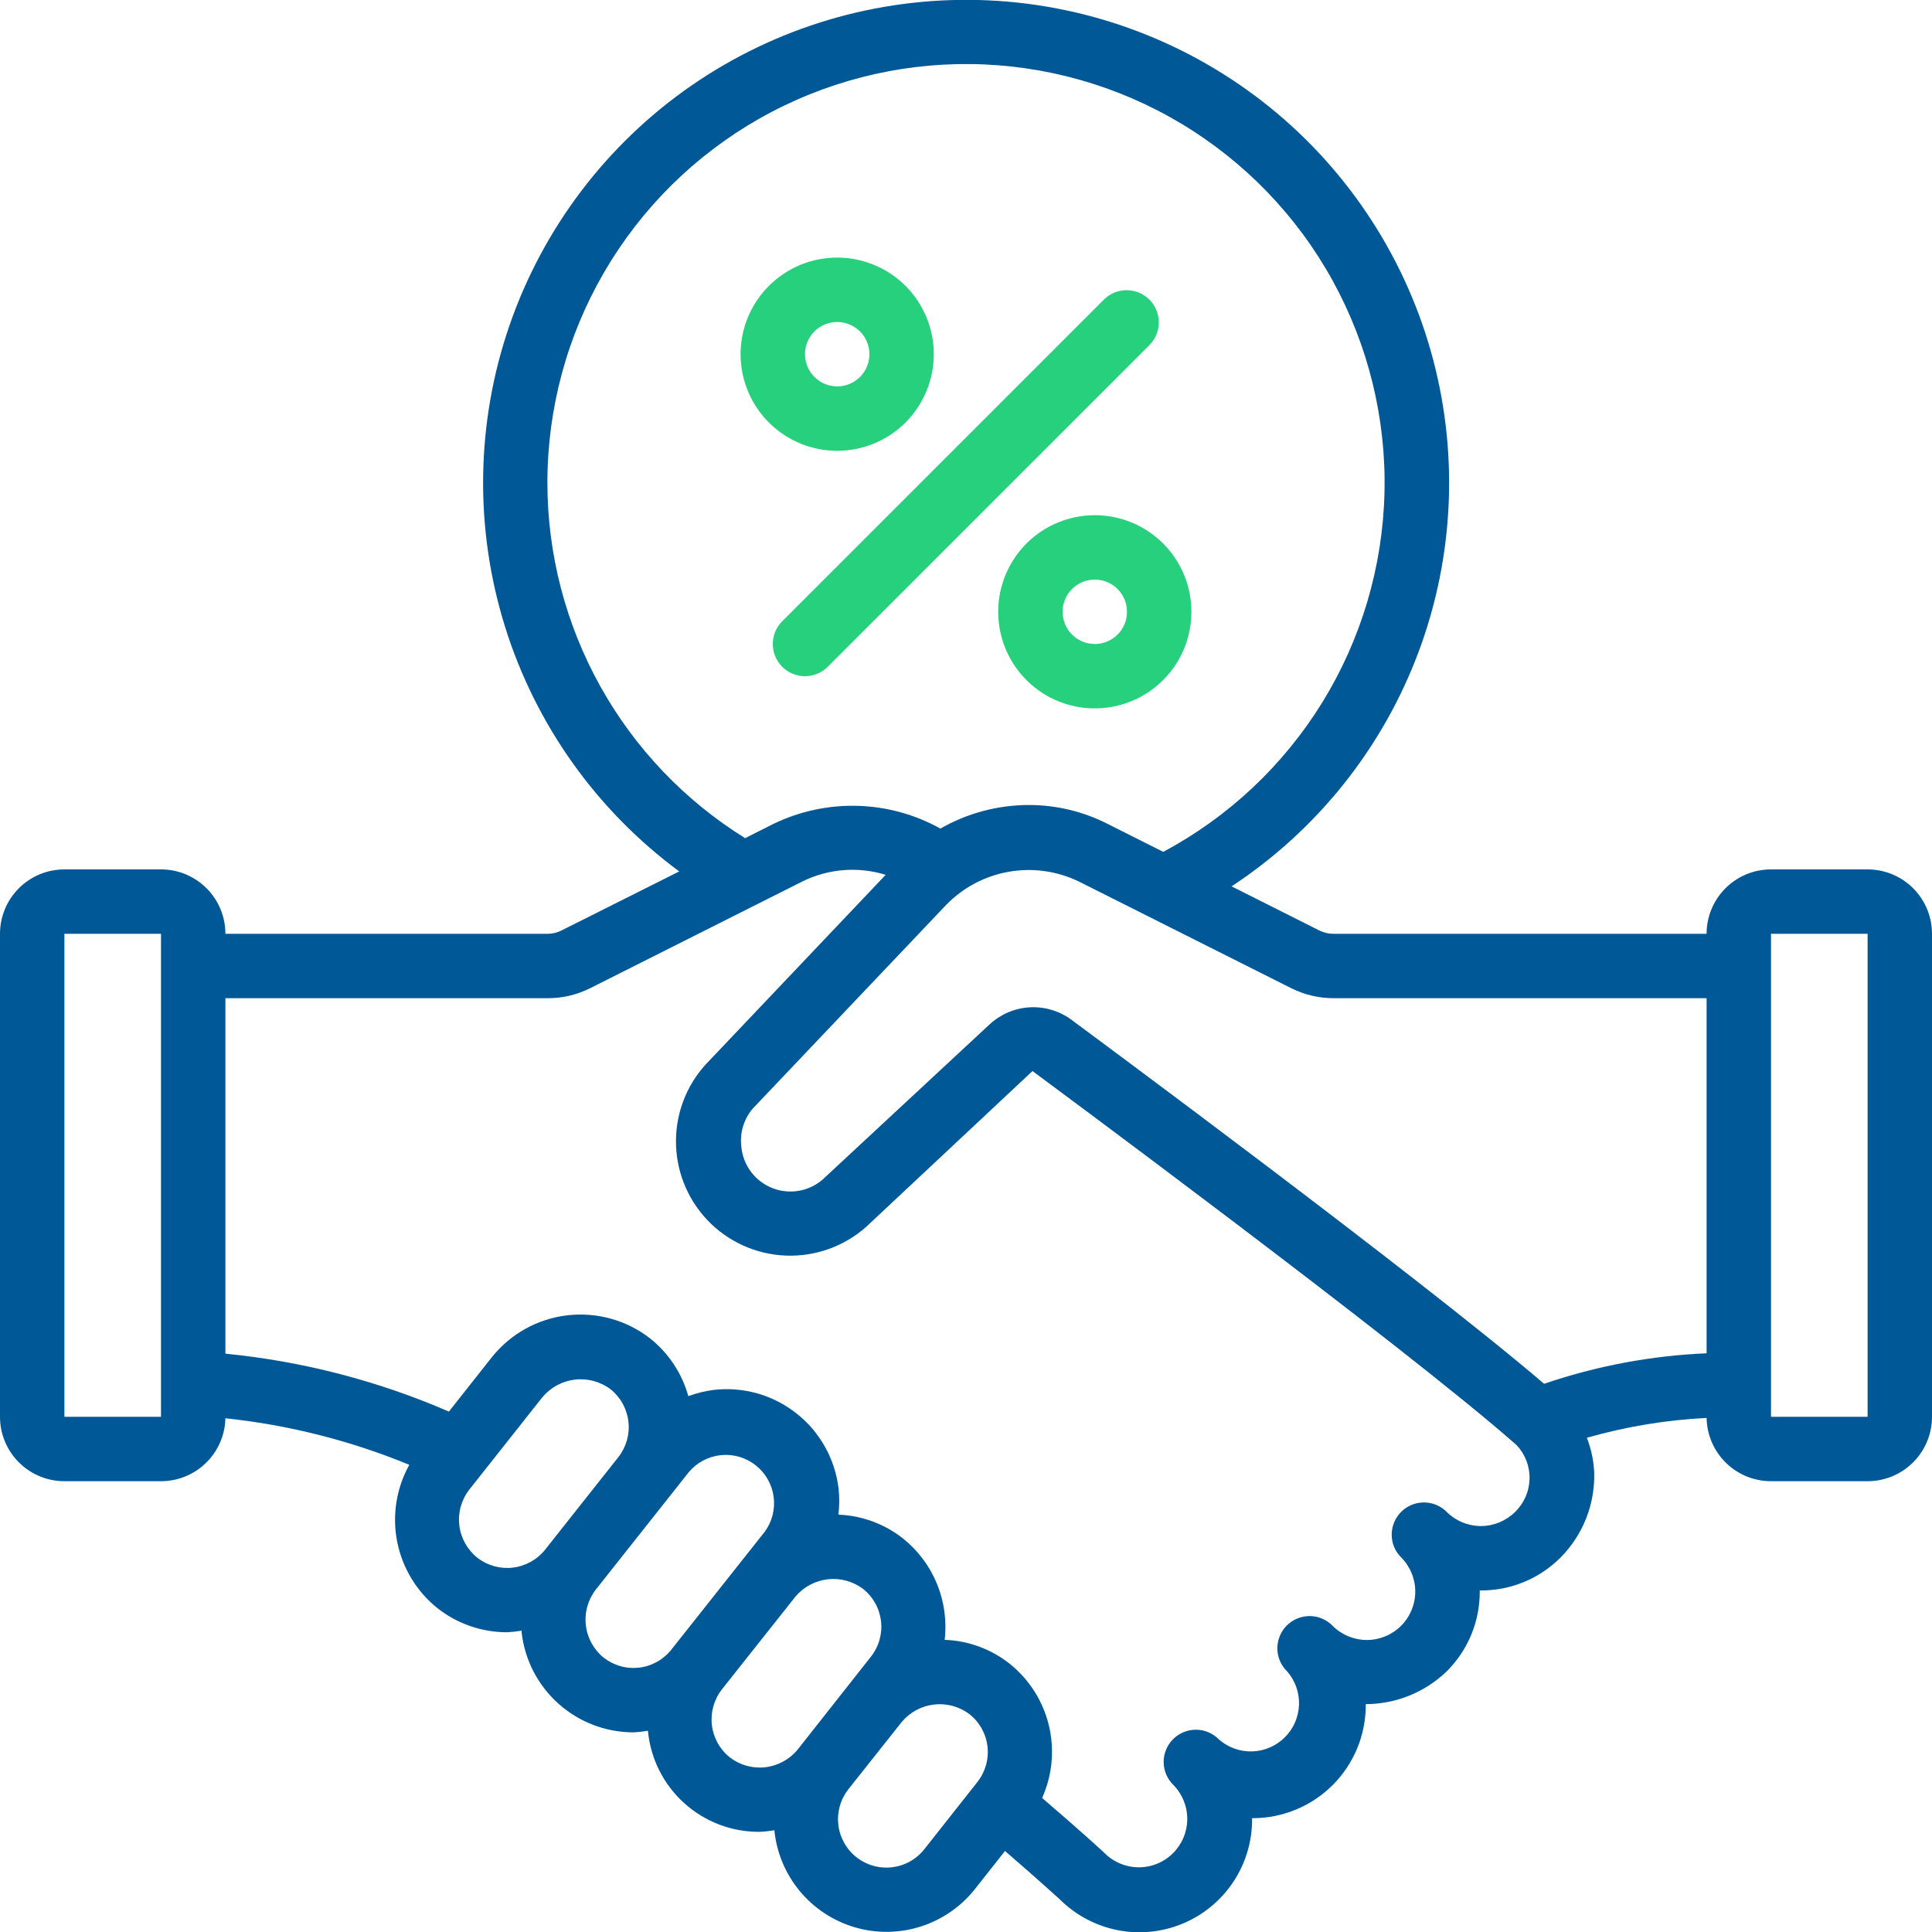 <svg width="63" height="63" viewBox="0 0 63 63" fill="none" xmlns="http://www.w3.org/2000/svg">
<g clip-path="url(#clip0_2373_5291)">
<path d="M60.9 28.35H57.75C57.193 28.35 56.659 28.571 56.265 28.965C55.871 29.359 55.65 29.893 55.65 30.45H43.491C43.331 30.452 43.172 30.416 43.028 30.345L40.16 28.903C42.961 27.061 45.1 24.373 46.268 21.231C47.435 18.089 47.57 14.656 46.652 11.432C45.733 8.208 43.811 5.361 41.163 3.305C38.515 1.249 35.281 0.092 31.93 0.001C28.579 -0.089 25.286 0.892 22.531 2.801C19.776 4.711 17.703 7.45 16.611 10.619C15.52 13.789 15.469 17.224 16.465 20.425C17.461 23.625 19.452 26.425 22.149 28.416L18.302 30.345C18.161 30.415 18.007 30.451 17.85 30.45H7.35C7.35 29.893 7.129 29.359 6.735 28.965C6.341 28.571 5.807 28.35 5.25 28.35H2.1C1.543 28.35 1.009 28.571 0.615 28.965C0.221 29.359 0 29.893 0 30.45L0 46.2C0 46.757 0.221 47.291 0.615 47.685C1.009 48.079 1.543 48.3 2.1 48.3H5.25C5.799 48.3 6.326 48.086 6.718 47.702C7.111 47.319 7.337 46.797 7.35 46.248C9.411 46.465 11.43 46.976 13.347 47.766C12.923 48.528 12.783 49.416 12.951 50.272C13.12 51.128 13.586 51.897 14.267 52.442C14.914 52.951 15.713 53.227 16.536 53.226C16.695 53.218 16.853 53.201 17.01 53.174C17.01 53.196 17.01 53.217 17.01 53.239C17.114 54.133 17.542 54.958 18.214 55.558C18.886 56.157 19.754 56.489 20.654 56.49C20.813 56.483 20.972 56.465 21.128 56.438C21.212 57.343 21.633 58.184 22.307 58.794C22.982 59.405 23.86 59.74 24.77 59.734C24.931 59.727 25.092 59.709 25.251 59.681C25.323 60.41 25.611 61.1 26.078 61.664C26.545 62.228 27.17 62.639 27.872 62.846C28.575 63.052 29.323 63.044 30.02 62.823C30.718 62.601 31.334 62.176 31.789 61.602L32.772 60.358C33.887 61.318 34.55 61.933 34.556 61.933C35.071 62.447 35.727 62.797 36.44 62.939C37.154 63.08 37.894 63.006 38.565 62.727C39.237 62.448 39.811 61.975 40.214 61.37C40.617 60.764 40.831 60.053 40.829 59.325V59.288C40.844 59.287 40.859 59.287 40.874 59.288C41.846 59.282 42.776 58.892 43.461 58.204C44.147 57.516 44.533 56.585 44.536 55.613V55.57C45.52 55.567 46.464 55.185 47.173 54.503C47.516 54.163 47.788 53.758 47.974 53.311C48.159 52.865 48.254 52.386 48.253 51.903V51.862C48.743 51.869 49.23 51.777 49.684 51.591C50.138 51.406 50.549 51.13 50.895 50.782C51.254 50.418 51.536 49.985 51.724 49.509C51.911 49.032 52 48.523 51.984 48.011C51.967 47.625 51.886 47.244 51.745 46.884C53.018 46.52 54.328 46.303 55.65 46.237C55.66 46.787 55.885 47.312 56.278 47.698C56.671 48.084 57.199 48.3 57.75 48.3H60.9C61.457 48.3 61.991 48.079 62.385 47.685C62.779 47.291 63 46.757 63 46.2V30.45C63 29.893 62.779 29.359 62.385 28.965C61.991 28.571 61.457 28.35 60.9 28.35ZM5.25 46.2H2.1V30.45H5.25V46.2ZM43.491 32.55H55.65V44.129C53.845 44.206 52.061 44.54 50.352 45.124C46.172 41.554 35.392 33.59 34.901 33.227C34.508 32.95 34.031 32.817 33.551 32.849C33.071 32.882 32.617 33.08 32.265 33.408L26.921 38.374C26.705 38.594 26.431 38.746 26.131 38.814C25.831 38.882 25.517 38.863 25.228 38.758C24.939 38.654 24.685 38.468 24.498 38.224C24.311 37.98 24.198 37.687 24.172 37.38C24.147 37.16 24.166 36.938 24.231 36.727C24.295 36.515 24.402 36.319 24.545 36.151L30.864 29.496C31.414 28.935 32.125 28.561 32.899 28.426C33.672 28.291 34.469 28.402 35.176 28.743L42.074 32.208C42.512 32.433 42.998 32.551 43.491 32.55ZM17.85 15.75C17.848 13.334 18.487 10.961 19.702 8.874C20.917 6.786 22.664 5.058 24.765 3.866C26.866 2.674 29.246 2.061 31.661 2.089C34.077 2.118 36.441 2.787 38.514 4.028C40.586 5.269 42.292 7.038 43.457 9.154C44.622 11.27 45.205 13.657 45.146 16.072C45.087 18.487 44.388 20.843 43.121 22.9C41.853 24.956 40.063 26.64 37.932 27.778L36.129 26.872C35.327 26.461 34.438 26.248 33.537 26.25C32.529 26.253 31.54 26.518 30.665 27.019C29.837 26.558 28.91 26.304 27.962 26.277C27.015 26.251 26.075 26.453 25.222 26.866L24.297 27.331C22.327 26.108 20.701 24.402 19.573 22.376C18.445 20.349 17.852 18.069 17.85 15.75ZM15.565 50.796C15.238 50.534 15.026 50.154 14.977 49.737C14.929 49.321 15.046 48.902 15.305 48.572L17.686 45.562C17.953 45.242 18.331 45.037 18.744 44.988C19.157 44.939 19.573 45.05 19.907 45.299C20.233 45.56 20.443 45.938 20.491 46.352C20.54 46.767 20.423 47.184 20.166 47.513L17.776 50.532C17.517 50.858 17.139 51.068 16.725 51.118C16.311 51.167 15.894 51.051 15.565 50.796ZM19.681 54.051C19.358 53.788 19.151 53.41 19.103 52.997C19.055 52.584 19.171 52.168 19.425 51.839L22.47 47.993C22.735 47.684 23.109 47.489 23.514 47.45C23.92 47.41 24.325 47.529 24.644 47.782C24.963 48.035 25.173 48.401 25.227 48.805C25.282 49.209 25.179 49.618 24.939 49.946L21.893 53.791C21.765 53.953 21.607 54.088 21.426 54.189C21.245 54.29 21.047 54.355 20.841 54.379C20.636 54.403 20.428 54.387 20.229 54.33C20.03 54.274 19.844 54.179 19.681 54.051ZM23.798 57.306C23.473 57.046 23.262 56.667 23.213 56.253C23.165 55.839 23.281 55.423 23.537 55.093L25.943 52.057C26.209 51.744 26.584 51.545 26.992 51.499C27.4 51.452 27.81 51.563 28.139 51.808C28.302 51.936 28.437 52.095 28.539 52.276C28.64 52.457 28.704 52.656 28.729 52.861C28.753 53.067 28.736 53.275 28.68 53.475C28.623 53.674 28.528 53.86 28.399 54.023L26.012 57.049C25.749 57.371 25.37 57.579 24.957 57.627C24.544 57.675 24.128 57.56 23.798 57.306ZM31.872 58.108L30.143 60.298C30.015 60.461 29.856 60.597 29.676 60.698C29.495 60.8 29.296 60.864 29.09 60.889C28.884 60.913 28.676 60.897 28.477 60.841C28.277 60.785 28.091 60.69 27.928 60.562C27.765 60.434 27.629 60.275 27.528 60.094C27.427 59.913 27.362 59.715 27.337 59.509C27.313 59.303 27.329 59.094 27.385 58.895C27.441 58.696 27.536 58.509 27.664 58.346L29.4 56.157C29.664 55.838 30.041 55.632 30.452 55.583C30.864 55.534 31.278 55.645 31.61 55.894C31.773 56.022 31.909 56.181 32.01 56.361C32.111 56.542 32.176 56.741 32.2 56.947C32.225 57.152 32.208 57.361 32.152 57.56C32.095 57.759 32 57.946 31.872 58.108ZM49.407 49.301C49.11 49.596 48.709 49.762 48.291 49.762C47.872 49.762 47.471 49.596 47.174 49.301C47.028 49.154 46.84 49.054 46.637 49.013C46.433 48.973 46.222 48.994 46.03 49.073C45.838 49.153 45.674 49.288 45.559 49.461C45.443 49.633 45.382 49.836 45.382 50.044C45.382 50.182 45.408 50.318 45.461 50.446C45.514 50.573 45.592 50.688 45.69 50.785C45.985 51.082 46.151 51.484 46.15 51.902C46.149 52.321 45.982 52.722 45.685 53.018C45.389 53.313 44.987 53.479 44.569 53.478C44.15 53.477 43.749 53.31 43.453 53.014C43.356 52.914 43.239 52.835 43.111 52.781C42.983 52.726 42.845 52.698 42.706 52.698C42.566 52.697 42.428 52.725 42.3 52.779C42.171 52.832 42.054 52.911 41.956 53.01C41.858 53.109 41.781 53.226 41.729 53.356C41.677 53.485 41.651 53.623 41.653 53.763C41.655 53.902 41.684 54.039 41.74 54.167C41.796 54.295 41.876 54.41 41.977 54.507C42.237 54.808 42.374 55.197 42.359 55.595C42.344 55.993 42.179 56.371 41.897 56.652C41.615 56.933 41.236 57.097 40.838 57.111C40.44 57.124 40.051 56.986 39.751 56.724C39.654 56.624 39.538 56.544 39.41 56.489C39.282 56.434 39.144 56.405 39.005 56.404C38.865 56.403 38.727 56.429 38.598 56.482C38.469 56.535 38.352 56.613 38.253 56.711C38.155 56.81 38.077 56.927 38.024 57.056C37.971 57.185 37.944 57.323 37.946 57.463C37.947 57.602 37.976 57.74 38.031 57.868C38.086 57.996 38.166 58.112 38.266 58.209C38.411 58.357 38.525 58.533 38.602 58.725C38.679 58.918 38.717 59.124 38.715 59.331C38.712 59.538 38.669 59.743 38.587 59.934C38.505 60.124 38.387 60.297 38.238 60.442C38.09 60.587 37.914 60.701 37.722 60.778C37.529 60.855 37.324 60.893 37.116 60.89C36.909 60.888 36.704 60.844 36.514 60.763C36.323 60.681 36.15 60.562 36.006 60.414C35.97 60.38 35.235 59.702 33.982 58.629C34.316 57.885 34.393 57.052 34.201 56.259C34.009 55.467 33.56 54.761 32.923 54.252C32.318 53.773 31.575 53.5 30.804 53.473C30.877 52.851 30.79 52.22 30.551 51.641C30.312 51.061 29.929 50.552 29.439 50.162C28.837 49.69 28.102 49.42 27.339 49.391C27.373 49.112 27.375 48.83 27.346 48.551C27.234 47.583 26.742 46.699 25.978 46.094C25.214 45.488 24.241 45.211 23.273 45.323C22.99 45.359 22.712 45.428 22.445 45.527C22.24 44.788 21.808 44.132 21.21 43.653C20.443 43.051 19.469 42.778 18.501 42.89C17.533 43.003 16.648 43.494 16.04 44.255L14.638 46.03C12.322 45.025 9.863 44.388 7.35 44.141V32.55H17.85C18.338 32.553 18.82 32.439 19.256 32.218L26.175 28.738C27.018 28.326 27.985 28.25 28.881 28.527L23.001 34.722C22.352 35.442 22.009 36.386 22.045 37.354C22.08 38.322 22.491 39.239 23.19 39.91C23.89 40.58 24.823 40.952 25.791 40.946C26.76 40.94 27.689 40.558 28.38 39.879L33.668 34.926C33.789 35.015 45.77 43.871 49.452 47.121C49.733 47.417 49.886 47.812 49.877 48.22C49.868 48.628 49.7 49.017 49.407 49.301ZM60.9 46.2H57.75V30.45H60.9V46.2Z" fill="#005896"/>
<path d="M26.25 22.05C26.528 22.05 26.796 21.939 26.992 21.742L37.492 11.242C37.684 11.044 37.789 10.779 37.787 10.504C37.785 10.229 37.674 9.965 37.48 9.77C37.285 9.576 37.022 9.465 36.746 9.463C36.471 9.461 36.206 9.566 36.008 9.758L25.508 20.258C25.361 20.404 25.261 20.592 25.22 20.795C25.18 20.999 25.201 21.21 25.28 21.402C25.36 21.594 25.494 21.758 25.667 21.873C25.839 21.988 26.042 22.05 26.25 22.05Z" fill="#26D07C"/>
<path d="M30.45 11.55C30.45 10.927 30.265 10.318 29.919 9.8C29.573 9.282 29.081 8.878 28.505 8.64C27.93 8.401 27.296 8.339 26.685 8.46C26.074 8.582 25.513 8.882 25.073 9.323C24.632 9.763 24.332 10.324 24.21 10.935C24.089 11.546 24.151 12.18 24.39 12.755C24.628 13.331 25.032 13.823 25.55 14.169C26.068 14.515 26.677 14.7 27.3 14.7C28.135 14.7 28.937 14.368 29.527 13.777C30.118 13.187 30.45 12.385 30.45 11.55ZM26.25 11.55C26.25 11.342 26.311 11.139 26.427 10.967C26.542 10.794 26.706 10.659 26.898 10.58C27.09 10.5 27.301 10.48 27.505 10.52C27.708 10.561 27.895 10.661 28.042 10.807C28.189 10.954 28.289 11.141 28.33 11.345C28.37 11.549 28.349 11.76 28.27 11.952C28.191 12.144 28.056 12.308 27.883 12.423C27.711 12.538 27.508 12.6 27.3 12.6C27.021 12.6 26.754 12.489 26.557 12.292C26.36 12.095 26.25 11.828 26.25 11.55Z" fill="#26D07C"/>
<path d="M32.55 19.95C32.55 20.573 32.734 21.182 33.081 21.7C33.427 22.218 33.919 22.622 34.494 22.86C35.07 23.098 35.703 23.161 36.314 23.039C36.925 22.918 37.487 22.618 37.927 22.177C38.368 21.737 38.668 21.175 38.789 20.564C38.911 19.953 38.848 19.32 38.61 18.744C38.372 18.169 37.968 17.677 37.45 17.331C36.932 16.985 36.323 16.8 35.7 16.8C34.864 16.8 34.063 17.132 33.472 17.722C32.882 18.313 32.55 19.114 32.55 19.95ZM36.75 19.95C36.75 20.157 36.688 20.36 36.573 20.533C36.458 20.706 36.294 20.84 36.102 20.92C35.91 20.999 35.699 21.02 35.495 20.98C35.291 20.939 35.104 20.839 34.957 20.692C34.81 20.545 34.711 20.358 34.67 20.155C34.63 19.951 34.65 19.74 34.73 19.548C34.809 19.356 34.944 19.192 35.117 19.077C35.289 18.961 35.492 18.9 35.7 18.9C35.978 18.9 36.245 19.01 36.442 19.207C36.639 19.404 36.75 19.671 36.75 19.95Z" fill="#26D07C"/>
</g>
<defs>
<clipPath id="clip0_2373_5291">
<rect width="63" height="63" fill="white"/>
</clipPath>
</defs>
</svg>
